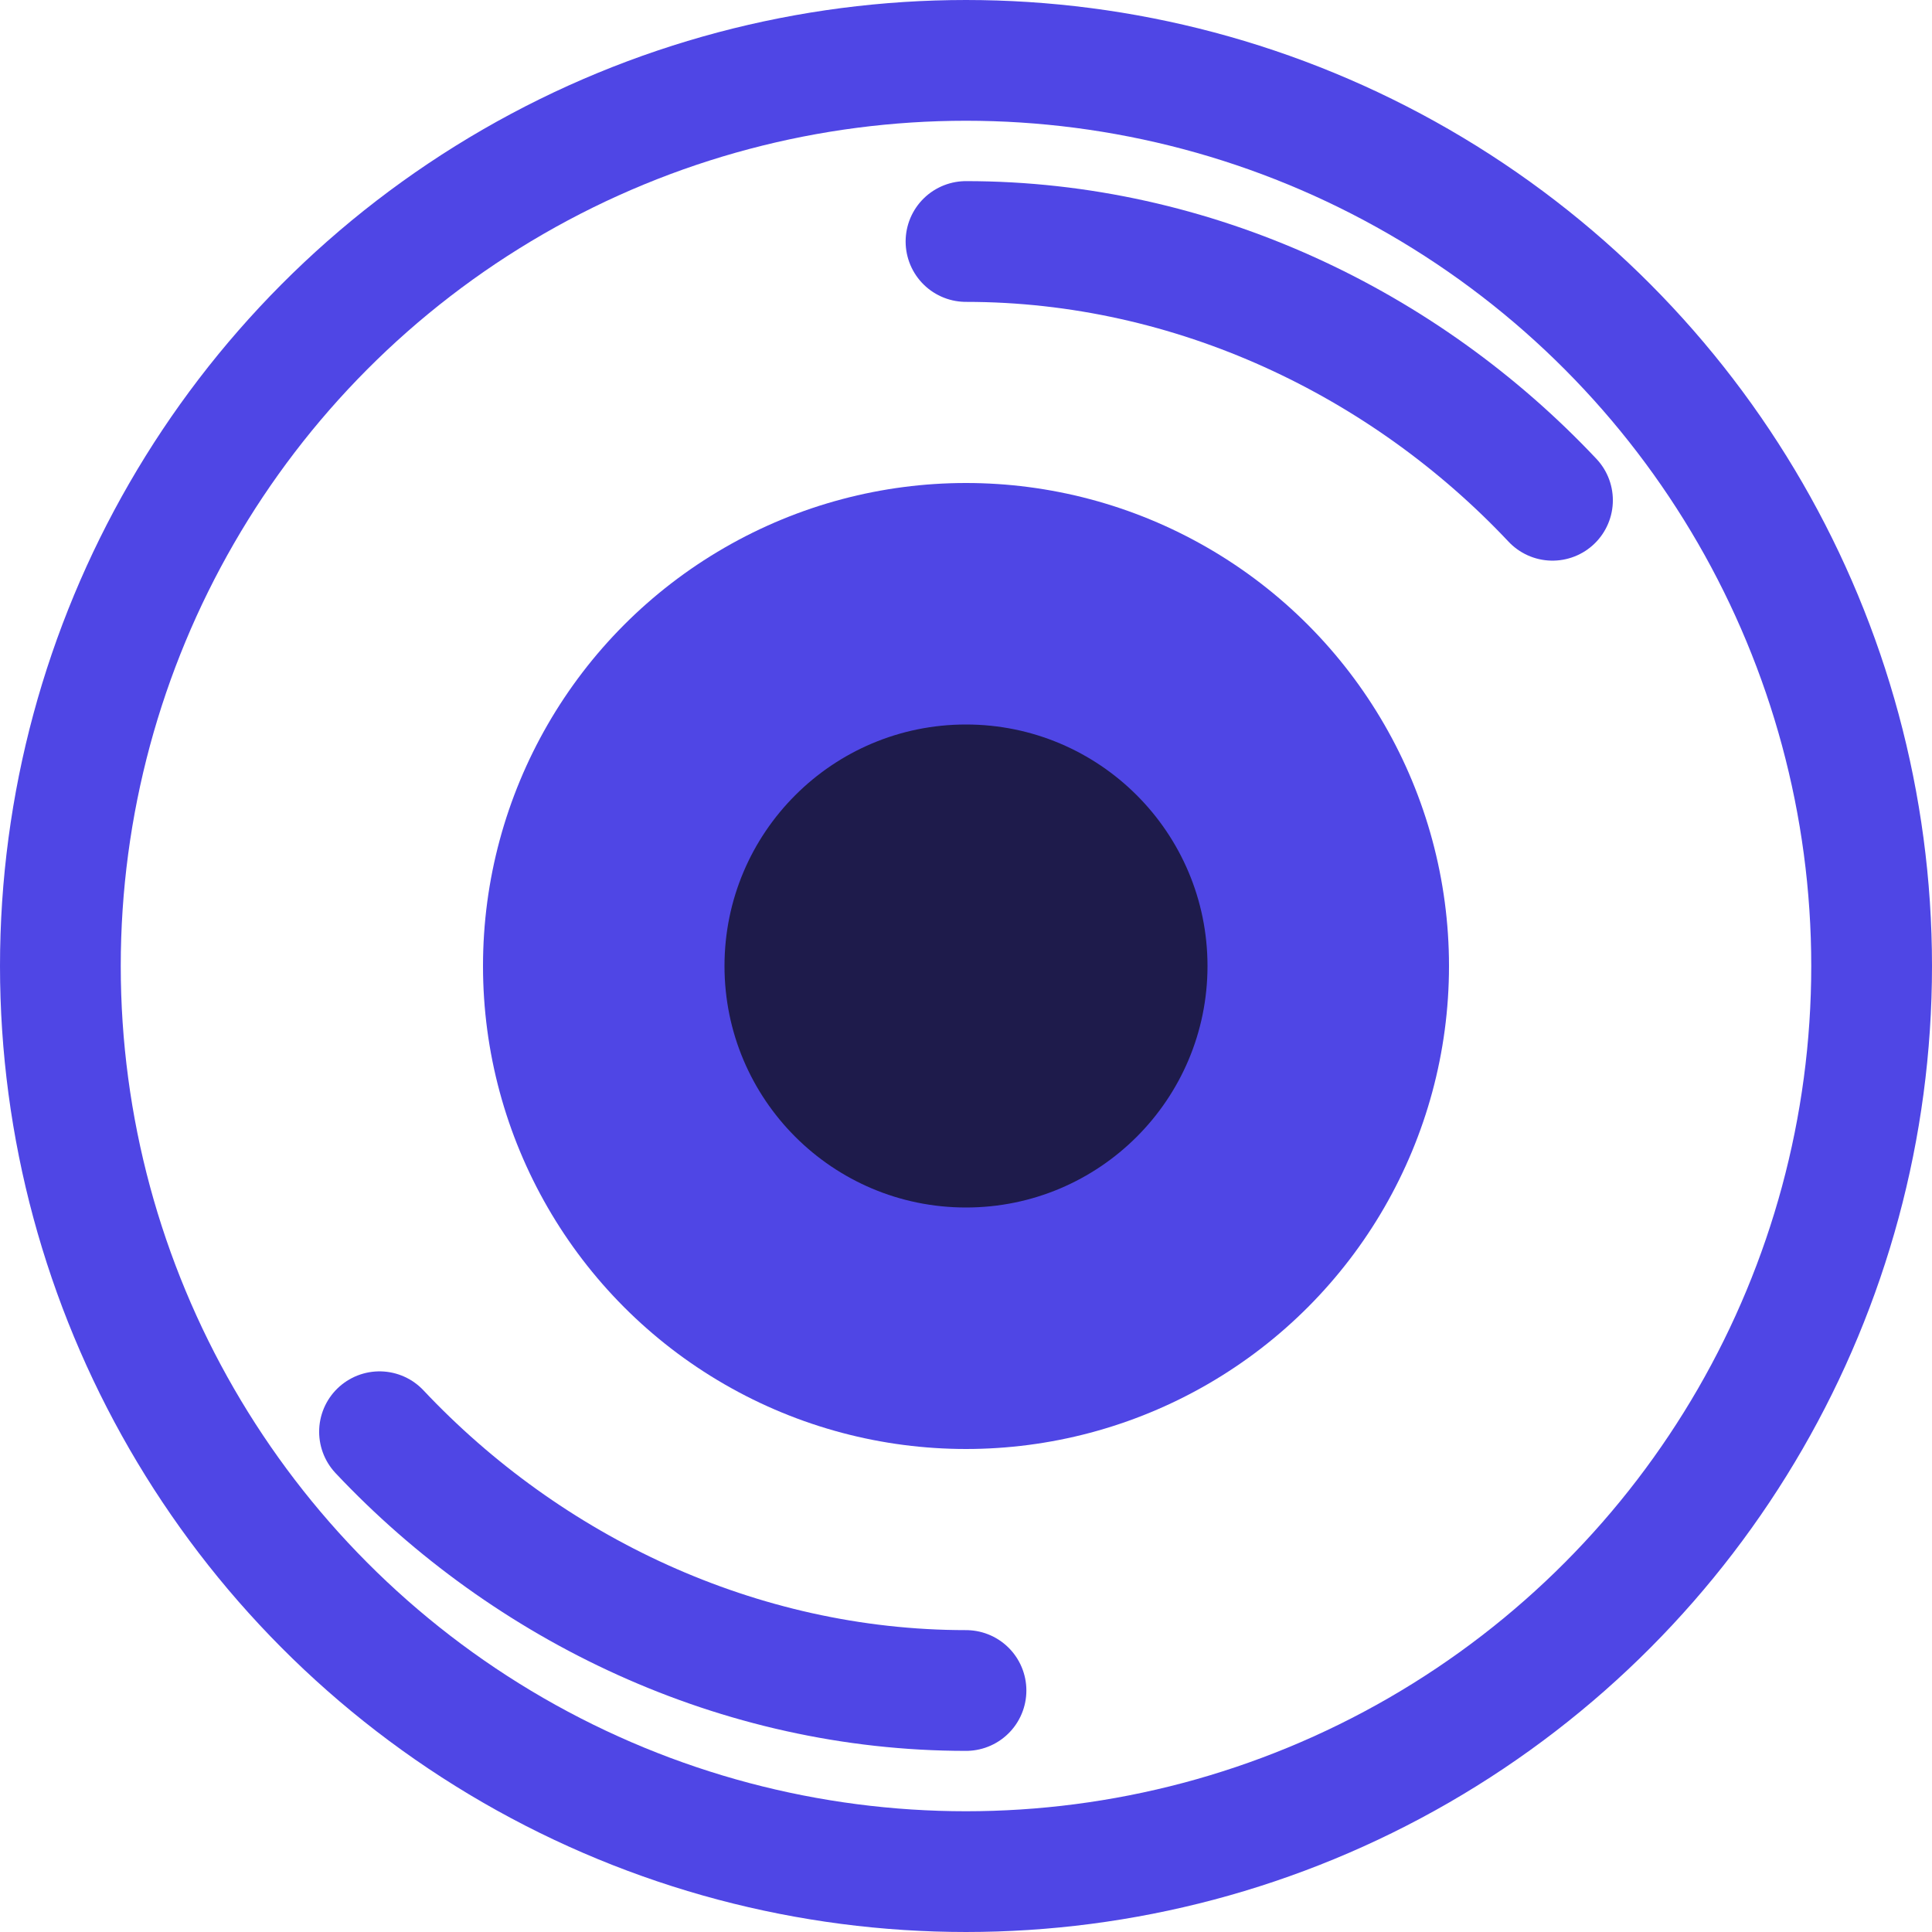 <?xml version="1.0" encoding="UTF-8"?>
<svg width="32" height="32" viewBox="0 0 32 32" fill="none" xmlns="http://www.w3.org/2000/svg">
    <!-- Outer circle (representing the eye) -->
    <circle cx="16" cy="16" r="15" stroke="#4F46E5" stroke-width="2" fill="none"/>
    
    <!-- Inner iris -->
    <circle cx="16" cy="16" r="8" fill="#4F46E5"/>
    
    <!-- Pupil -->
    <circle cx="16" cy="16" r="4" fill="#1E1B4B"/>
    
    <!-- Abstract lines representing multiple eyes/monitoring -->
    <path d="M16 4C19.771 4 23.267 5.686 25.714 8.286" stroke="#4F46E5" stroke-width="2" stroke-linecap="round"/>
    <path d="M16 28C12.229 28 8.733 26.314 6.286 23.714" stroke="#4F46E5" stroke-width="2" stroke-linecap="round"/>
</svg> 
